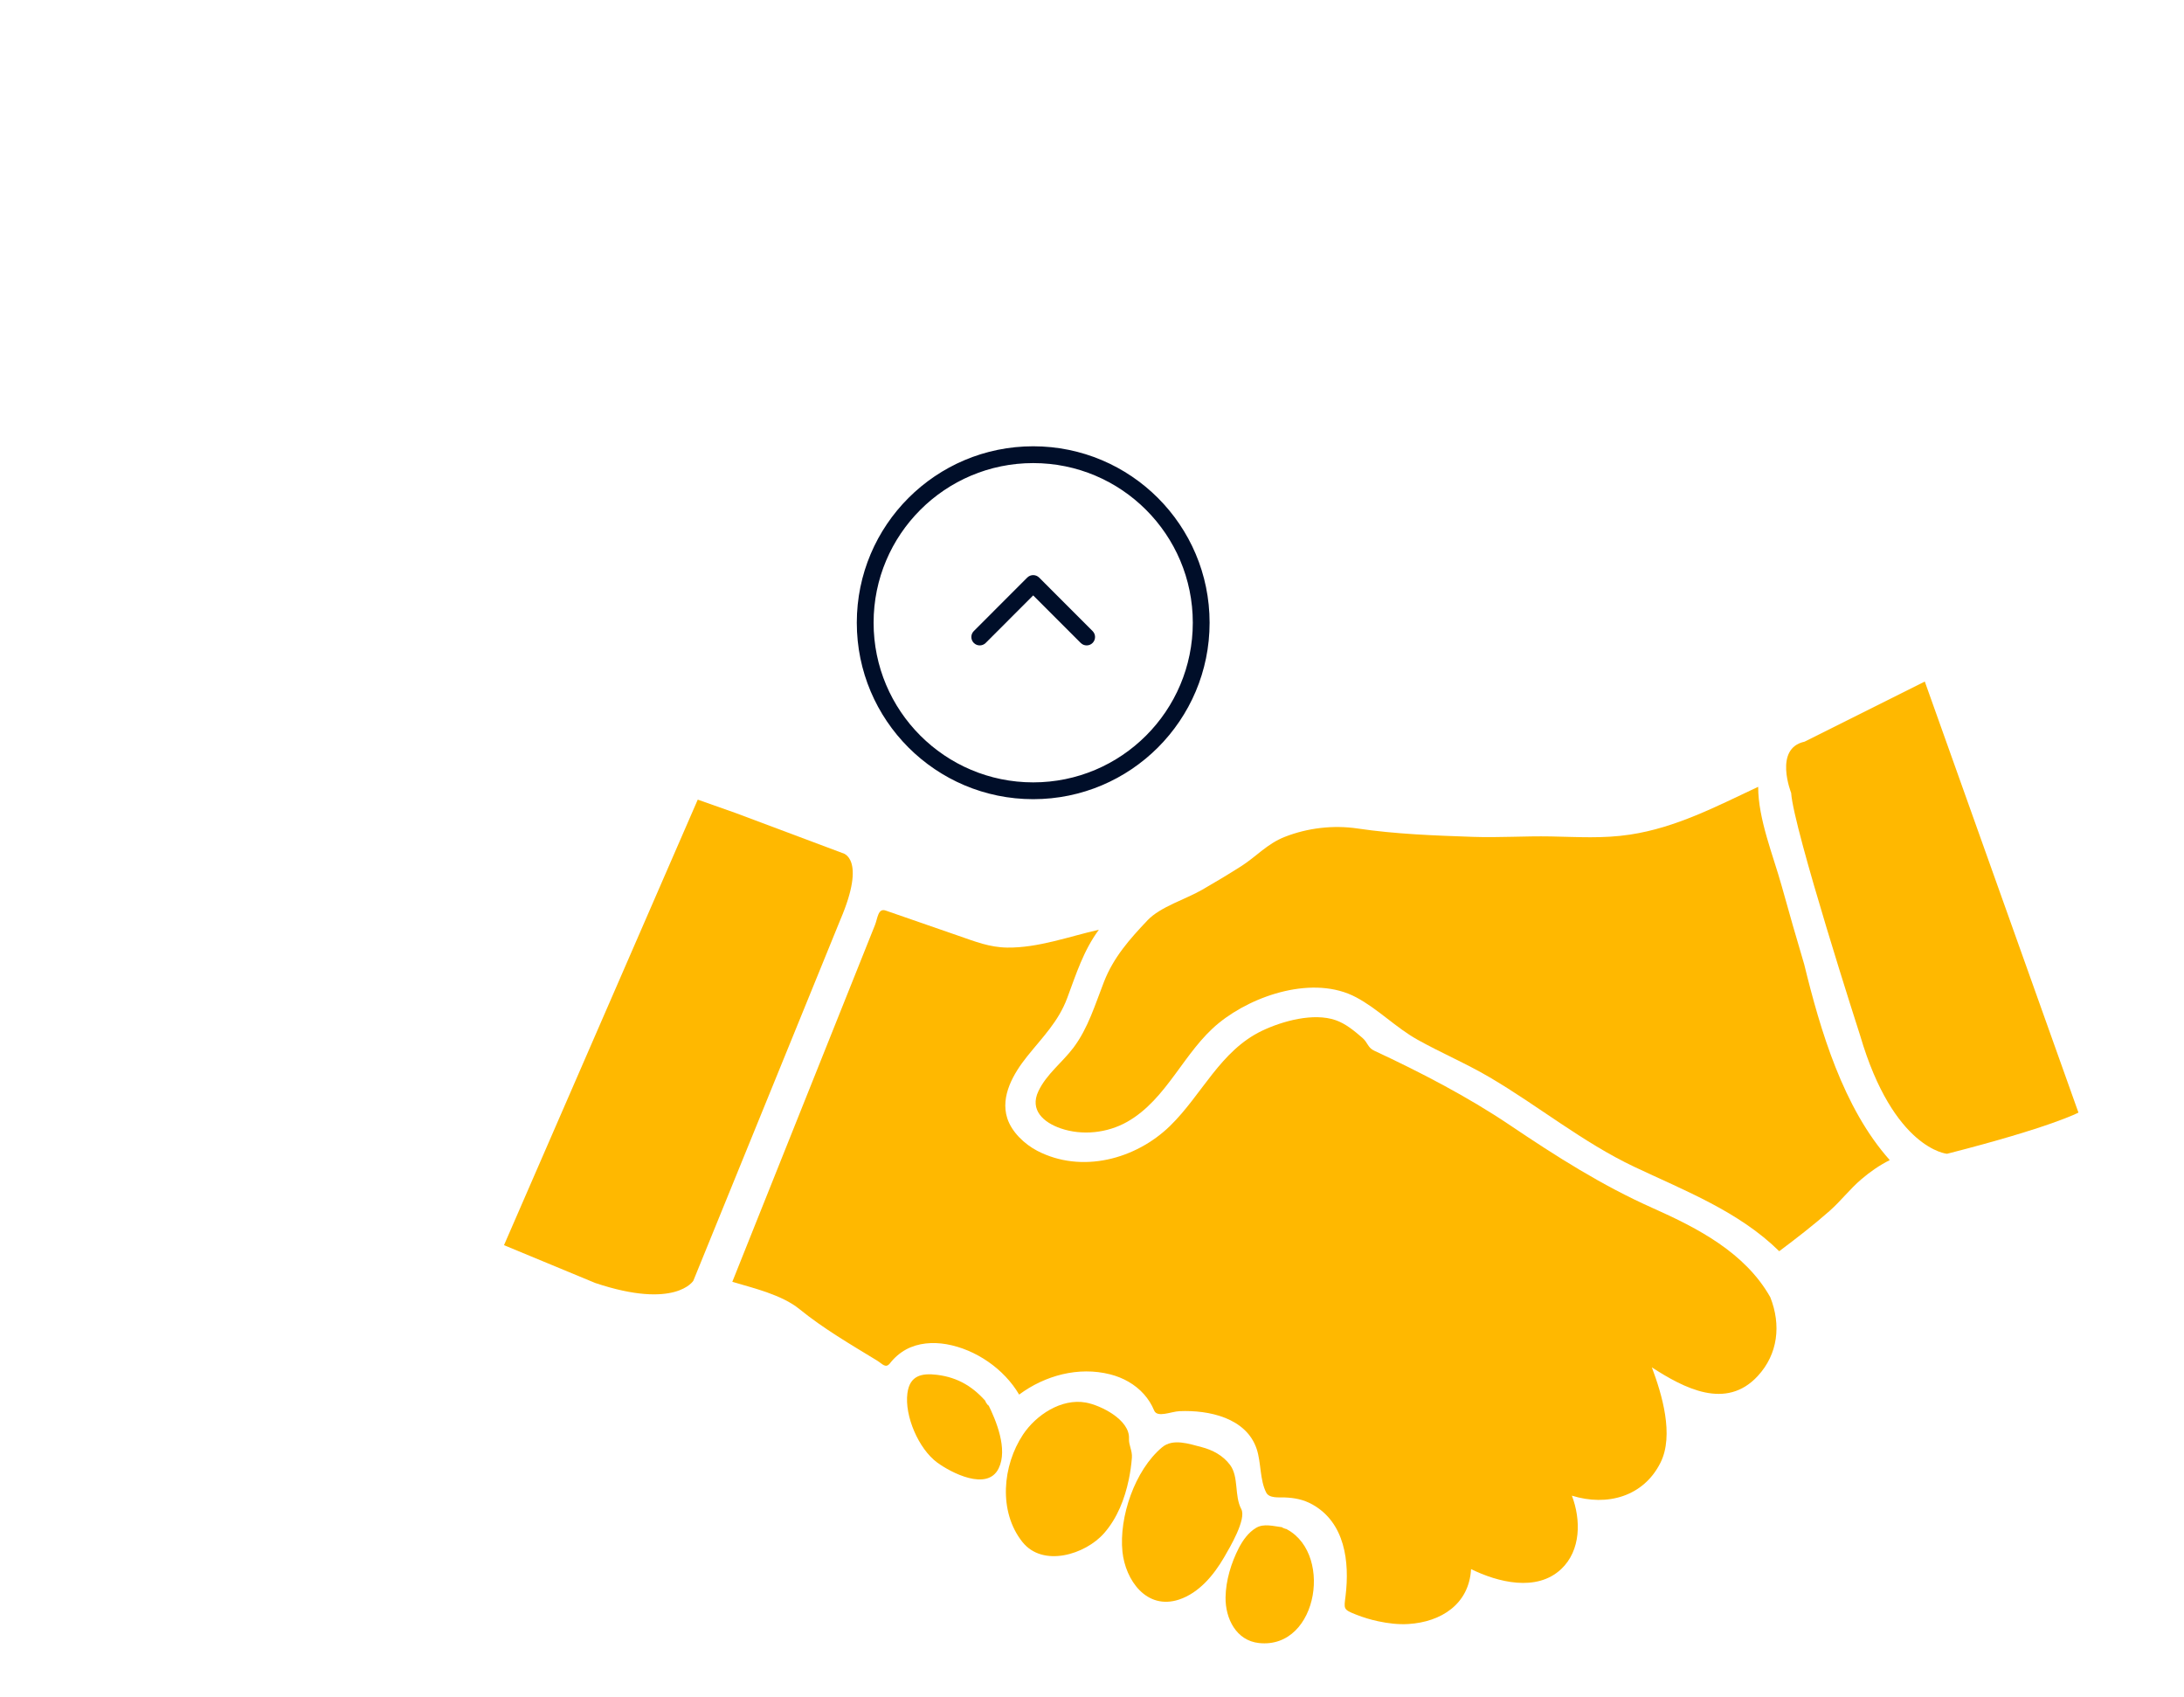 <svg width="130" height="101" viewBox="0 0 130 101" fill="none" xmlns="http://www.w3.org/2000/svg">
<g clip-path="url(#clip0_20990_13658)">
<g filter="url(#filter0_b_20990_13658)">
<path d="M97.691 39.859C99.12 42.334 99.12 45.383 97.691 47.859L77.309 83.16C75.88 85.635 73.239 87.16 70.381 87.16H29.619C26.761 87.16 24.12 85.635 22.691 83.16L2.309 47.859C0.88 45.383 0.88 42.334 2.309 39.859L22.691 4.557C24.12 2.082 26.761 0.557 29.619 0.557L70.381 0.557C73.239 0.557 75.88 2.082 77.309 4.557L97.691 39.859Z" fill="white" fill-opacity="0.1"/>
<path d="M97.691 39.859C99.12 42.334 99.12 45.383 97.691 47.859L77.309 83.16C75.88 85.635 73.239 87.16 70.381 87.16H29.619C26.761 87.16 24.12 85.635 22.691 83.16L2.309 47.859C0.88 45.383 0.88 42.334 2.309 39.859L22.691 4.557C24.12 2.082 26.761 0.557 29.619 0.557L70.381 0.557C73.239 0.557 75.88 2.082 77.309 4.557L97.691 39.859Z" fill="url(#paint0_radial_20990_13658)" fill-opacity="0.2"/>
</g>
<circle cx="61.5" cy="37.057" r="10" stroke="#000E29"/>
<path d="M61.854 34.37C61.658 34.175 61.342 34.175 61.146 34.37L57.965 37.553C57.769 37.748 57.769 38.064 57.965 38.26C58.16 38.455 58.476 38.455 58.672 38.26L61.5 35.431L64.328 38.26C64.524 38.455 64.84 38.455 65.035 38.26C65.231 38.064 65.231 37.748 65.035 37.553L61.854 34.37ZM62 35.307L62 34.724L61 34.724L61 35.307L62 35.307Z" fill="#000E29"/>
<path d="M107.395 57.391C106.933 55.842 106.489 54.289 106.056 52.733C105.547 50.9 104.653 48.748 104.653 46.821C102.169 47.988 99.759 49.252 97.027 49.665C95.415 49.909 93.923 49.805 92.305 49.774C90.76 49.745 89.236 49.853 87.69 49.8C85.397 49.721 83.079 49.638 80.805 49.301C79.362 49.088 77.833 49.266 76.475 49.8C75.418 50.214 74.784 50.972 73.871 51.552C73.108 52.036 72.332 52.502 71.549 52.952C70.574 53.514 69.07 53.958 68.307 54.762C67.242 55.885 66.286 56.963 65.715 58.42C65.189 59.764 64.775 61.173 63.897 62.343C63.23 63.228 62.291 63.916 61.809 64.936C61.278 66.057 62.114 66.795 63.137 67.147C64.419 67.588 65.912 67.424 67.088 66.761C69.483 65.406 70.46 62.576 72.55 60.877C74.622 59.192 78.224 58.011 80.729 59.35C82.033 60.046 83.074 61.14 84.371 61.867C85.781 62.655 87.269 63.284 88.662 64.103C91.594 65.823 94.209 67.981 97.295 69.442C100.285 70.855 103.503 72.091 105.906 74.456C106.928 73.69 107.943 72.907 108.902 72.061C109.575 71.465 110.115 70.753 110.796 70.173C111.314 69.731 111.876 69.339 112.486 69.035C109.715 65.93 108.354 61.317 107.395 57.391Z" fill="#FFB800"/>
<path d="M105.373 77.191C103.873 74.539 101.055 73.082 98.383 71.892C95.325 70.528 92.642 68.817 89.872 66.952C87.36 65.262 84.548 63.804 81.805 62.527C81.399 62.337 81.433 62.049 81.082 61.749C80.606 61.339 80.106 60.919 79.504 60.708C78.183 60.248 76.334 60.76 75.122 61.338C72.636 62.523 71.539 65.155 69.649 66.997C67.609 68.988 64.38 69.855 61.736 68.479C60.98 68.084 60.216 67.36 59.955 66.54C59.533 65.215 60.344 63.854 61.145 62.857C62.057 61.719 63.007 60.786 63.525 59.39C64.06 57.953 64.489 56.577 65.408 55.326C63.623 55.731 61.798 56.41 59.959 56.388C58.895 56.375 58.042 56.027 57.073 55.693C55.62 55.19 54.167 54.686 52.715 54.183C52.262 54.027 52.241 54.644 52.085 55.038C49.731 60.924 47.377 66.809 45.022 72.695C44.546 73.889 44.068 75.084 43.59 76.278C44.85 76.653 46.54 77.049 47.588 77.903C49.011 79.061 50.635 80.005 52.197 80.958C52.535 81.163 52.714 81.458 52.983 81.116C53.242 80.784 53.565 80.505 53.936 80.302C54.665 79.909 55.525 79.851 56.332 79.99C58.078 80.295 59.766 81.459 60.663 82.988C62.199 81.849 64.194 81.306 66.078 81.783C66.844 81.976 67.563 82.373 68.091 82.965C68.347 83.252 68.553 83.58 68.699 83.934C68.886 84.385 69.71 83.995 70.21 83.975C71.956 83.899 74.189 84.371 74.805 86.233C75.071 87.04 74.986 88.065 75.369 88.817C75.549 89.172 76.136 89.096 76.457 89.108C77.058 89.131 77.585 89.231 78.114 89.524C80.061 90.608 80.339 92.94 80.094 94.962C79.999 95.745 79.938 95.773 80.709 96.077C81.14 96.249 81.588 96.384 82.042 96.479C82.627 96.604 83.237 96.678 83.835 96.641C85.78 96.52 87.448 95.461 87.563 93.373C89.152 94.154 91.462 94.746 92.925 93.375C94.112 92.26 94.11 90.434 93.564 89.002C95.656 89.656 97.833 89.064 98.843 87.031C99.653 85.398 98.929 82.976 98.325 81.369C100.243 82.607 102.734 83.926 104.622 81.89C105.839 80.578 106.027 78.838 105.373 77.191Z" fill="#FFB800"/>
<path d="M58.796 83.529C57.976 82.546 57.042 81.966 55.767 81.811C54.883 81.706 54.152 81.835 54.012 82.91C53.836 84.26 54.681 86.222 55.79 87.035C56.593 87.624 58.769 88.767 59.445 87.377C60.003 86.234 59.297 84.531 58.796 83.529C59.007 83.956 58.37 83.017 58.796 83.529Z" fill="#FFB800"/>
<path d="M67.202 85.603C67.253 84.484 65.521 83.623 64.63 83.462C63.173 83.2 61.665 84.208 60.896 85.364C59.672 87.21 59.418 89.938 60.851 91.751C62.073 93.296 64.611 92.505 65.723 91.233C66.505 90.34 66.948 89.196 67.189 88.047C67.278 87.619 67.341 87.188 67.374 86.752C67.408 86.308 67.18 86.008 67.202 85.603C67.202 85.572 67.189 85.836 67.202 85.603Z" fill="#FFB800"/>
<path d="M73.888 89.806C73.461 89.007 73.751 87.892 73.218 87.174C72.802 86.615 72.181 86.282 71.519 86.112C70.769 85.919 69.821 85.582 69.173 86.124C67.542 87.49 66.599 90.29 66.813 92.344C66.987 94.017 68.239 95.826 70.181 95.186C71.372 94.79 72.244 93.733 72.857 92.683C73.219 92.061 74.198 90.409 73.888 89.806C73.896 89.82 73.579 89.227 73.888 89.806Z" fill="#FFB800"/>
<path d="M76.341 90.885C75.813 90.824 75.23 90.637 74.758 90.924C74.306 91.197 73.982 91.653 73.742 92.113C73.283 93.004 72.964 94.052 72.95 95.056C72.932 96.326 73.593 97.63 74.939 97.773C78.52 98.158 79.414 92.135 76.341 90.885C77.041 91.17 76.147 90.863 76.341 90.885Z" fill="#FFB800"/>
<path d="M115.894 68.659C115.894 68.659 112.714 68.394 110.727 61.635C110.727 61.635 106.751 49.306 106.617 47.186C106.617 47.186 105.559 44.533 107.413 44.136L114.571 40.557L123.717 66.207C123.717 66.207 122.127 67.069 115.894 68.659Z" fill="#FFB800"/>
<path d="M43.787 48.38L50.149 50.764C50.149 50.764 51.608 51.031 50.016 54.742L41.269 76.216C41.269 76.216 40.208 77.941 35.436 76.349L30 74.097L41.533 47.584L43.787 48.38Z" fill="#FFB800"/>
</g>
<defs>
<filter id="filter0_b_20990_13658" x="-8.362" y="-9.043" width="116.724" height="105.803" filterUnits="userSpaceOnUse" color-interpolation-filters="sRGB">
<feFlood flood-opacity="0" result="BackgroundImageFix"/>
<feGaussianBlur in="BackgroundImageFix" stdDeviation="4.8"/>
<feComposite in2="SourceAlpha" operator="in" result="effect1_backgroundBlur_20990_13658"/>
<feBlend mode="normal" in="SourceGraphic" in2="effect1_backgroundBlur_20990_13658" result="shape"/>
</filter>
<radialGradient id="paint0_radial_20990_13658" cx="0" cy="0" r="1" gradientUnits="userSpaceOnUse" gradientTransform="translate(50 43.859) rotate(180) scale(50)">
<stop stop-color="white" stop-opacity="0"/>
<stop offset="0.83" stop-color="white"/>
</radialGradient>
<clipPath id="clip0_20990_13658">
<rect width="130" height="100" fill="white" transform="translate(0 0.557)"/>
</clipPath>
</defs>
</svg>
